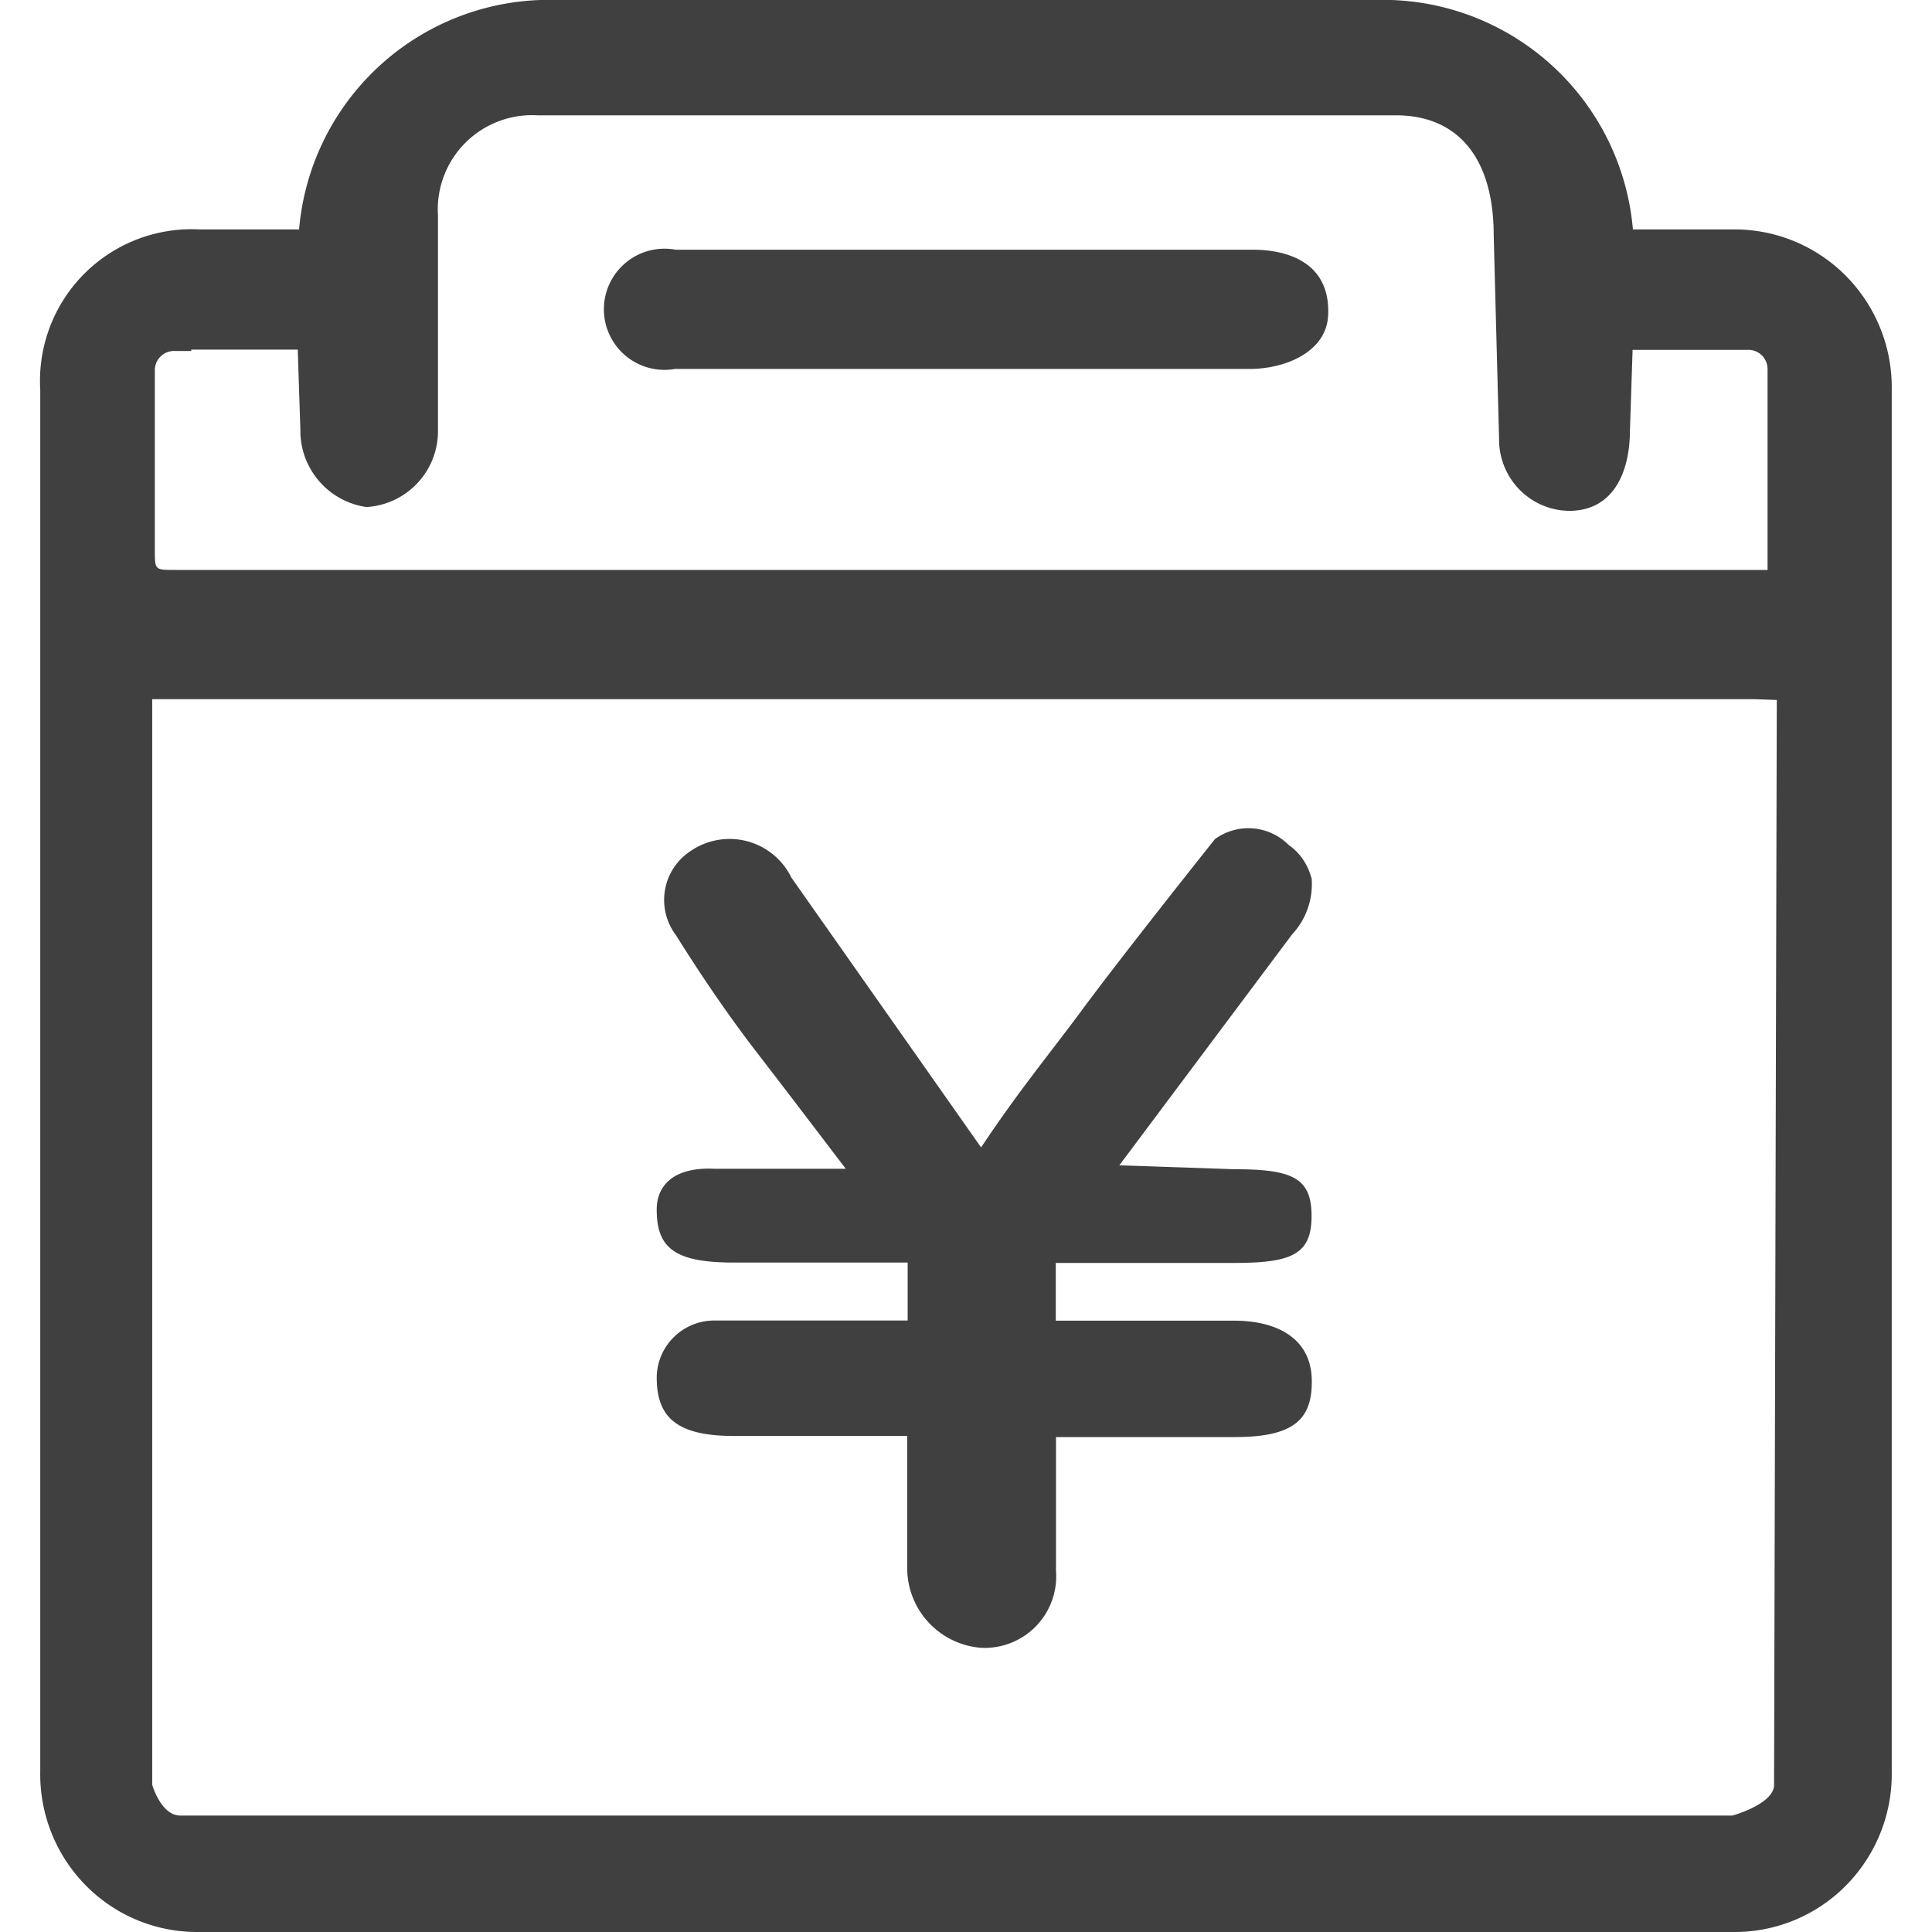 <svg xmlns="http://www.w3.org/2000/svg" xmlns:xlink="http://www.w3.org/1999/xlink" width="36" height="36" viewBox="0 0 36 36">
  <defs>
    <clipPath id="clip-path">
      <rect id="矩形_22522" data-name="矩形 22522" width="36" height="36" transform="translate(732 1153)" fill="#404040"/>
    </clipPath>
  </defs>
  <g id="蒙版组_150" data-name="蒙版组 150" transform="translate(-732 -1153)" clip-path="url(#clip-path)">
    <g id="组_90614" data-name="组 90614" transform="translate(732.75 1153)">
      <path id="路径_151261" data-name="路径 151261" d="M21.311,36H49.878a2.917,2.917,0,0,0,2.111-.862,2.954,2.954,0,0,0,.857-2.124V7.261a2.955,2.955,0,0,0-.857-2.123,2.919,2.919,0,0,0-2.111-.863H48.023A4.679,4.679,0,0,0,43.2,0H27.99a4.675,4.675,0,0,0-4.821,4.275H21.314a2.825,2.825,0,0,0-2.968,2.986V33.014a2.948,2.948,0,0,0,.854,2.124,2.912,2.912,0,0,0,2.11.862Zm29.343-2.745c0,.363-.776.575-.776.575H20.955c-.361,0-.523-.575-.523-.575V13.028h29.85l.422.015-.051,20.213ZM21.159,6.515h1.985l.049,1.492a1.436,1.436,0,0,0,1.231,1.441,1.417,1.417,0,0,0,1.333-1.441V4.013A1.756,1.756,0,0,1,27.61,2.149h16c1.111,0,1.819.746,1.819,2.24l.1,3.783a1.333,1.333,0,0,0,.383.954,1.317,1.317,0,0,0,.945.393c.83-.015,1.111-.761,1.111-1.508l.049-1.492h2.145a.36.36,0,0,1,.261.1.364.364,0,0,1,.109.26v3.741H20.851c-.37,0-.37,0-.37-.376V6.9a.364.364,0,0,1,.109-.26.36.36,0,0,1,.261-.1h.309Z" transform="translate(-18.346)" fill="#404040"/>
      <path id="路径_151262" data-name="路径 151262" d="M311.475,117.469h10.693c.678,0,1.437-.323,1.467-1,.047-1.015-.807-1.222-1.4-1.222H311.475a1.129,1.129,0,1,0,0,2.22Zm11.846,9.481a1.074,1.074,0,0,0-.423-.613,1.059,1.059,0,0,0-1.373-.107s-1.746,2.19-2.511,3.231c-.65.873-1.126,1.437-1.846,2.513l-3.535-5.028a1.282,1.282,0,0,0-1.869-.5,1.089,1.089,0,0,0-.283,1.572c.426.681.929,1.432,1.484,2.155.582.754.973,1.27,1.682,2.2H312.2c-.732-.038-1.079.29-1.076.765,0,.72.349.982,1.437.982H315.8V135.2h-3.6a1.072,1.072,0,0,0-1.076,1.058c0,.728.349,1.093,1.437,1.093h3.231v2.511a1.492,1.492,0,0,0,1.385,1.437,1.334,1.334,0,0,0,1.387-1.437v-2.49h3.329c1.1,0,1.451-.325,1.437-1.069-.014-.781-.664-1.1-1.444-1.1H318.56v-1.076h3.329c1.076,0,1.437-.164,1.437-.873s-.349-.873-1.437-.873l-2.145-.073,3.217-4.3a1.374,1.374,0,0,0,.365-1.065Z" transform="translate(-299.637 -110.594)" fill="#404040"/>
    </g>
  </g>
</svg>
